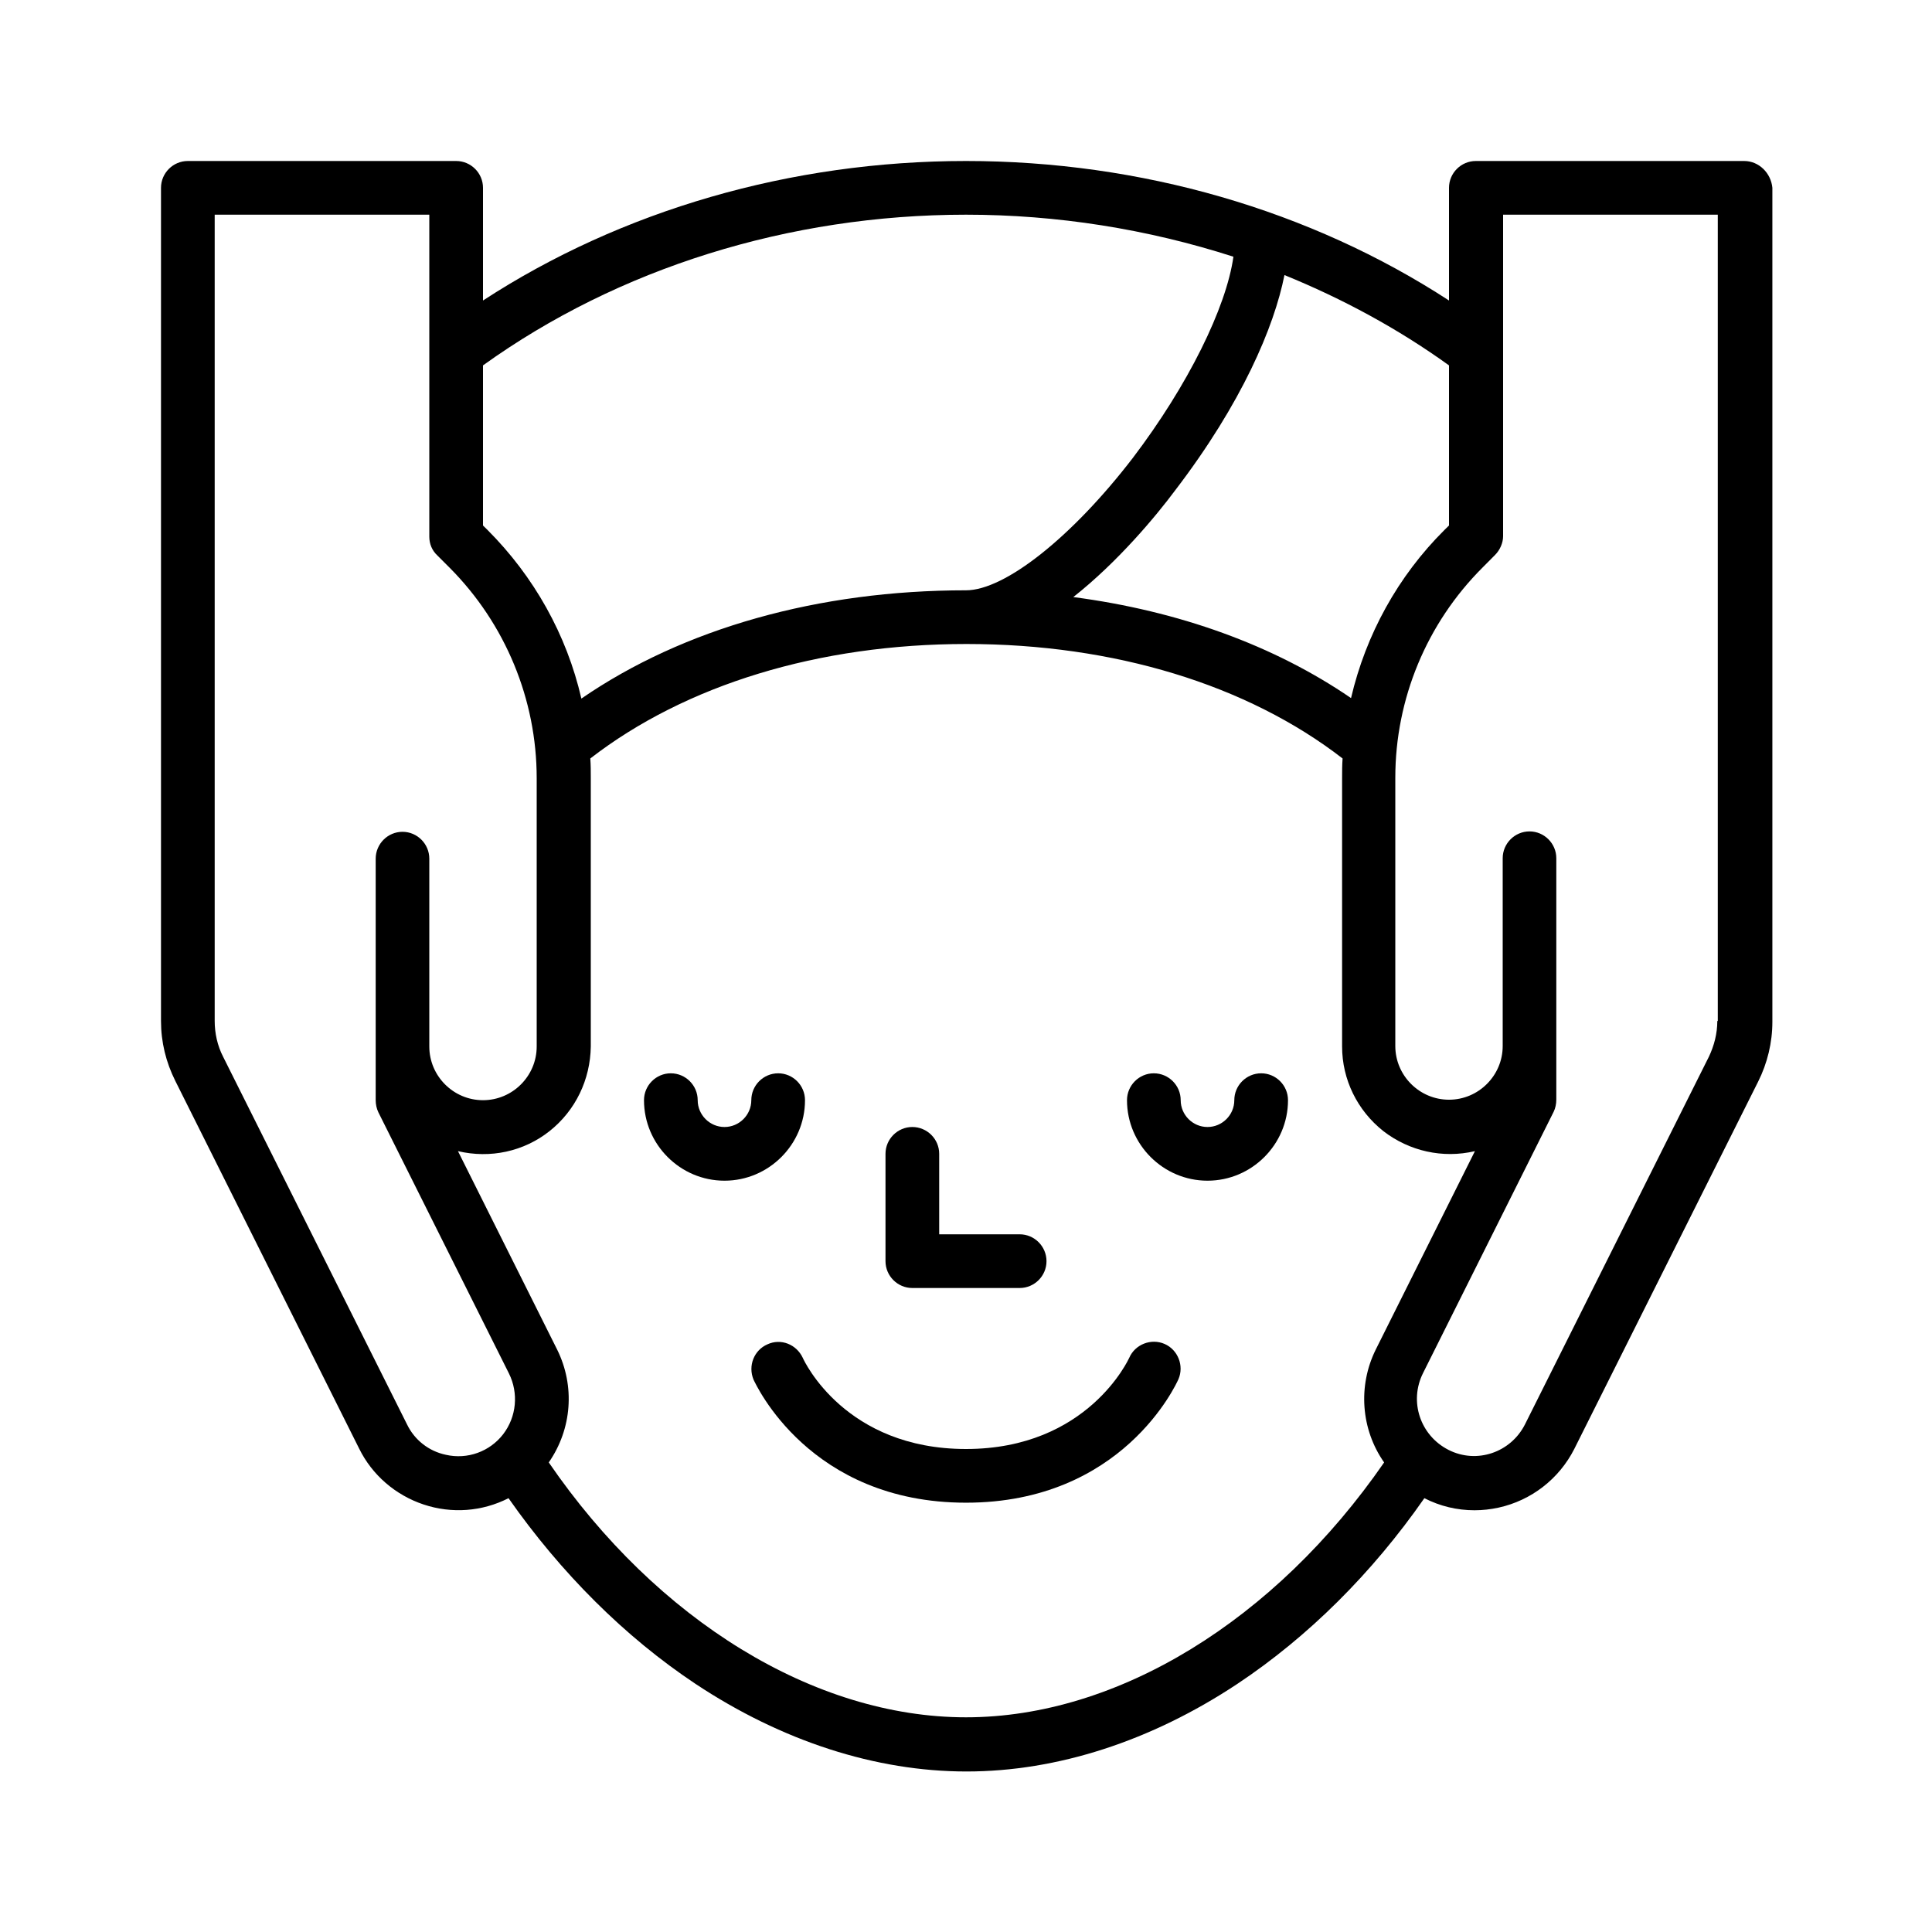<svg width="24" height="24" viewBox="0 0 24 24" fill="none" xmlns="http://www.w3.org/2000/svg">
<path d="M21.667 2H18.333C18.15 2 18 2.15 18 2.333V3.733C16.278 2.611 14.172 2 12 2C9.828 2 7.722 2.611 6 3.733V2.333C6 2.15 5.85 2 5.667 2H2.333C2.15 2 2 2.15 2 2.333V12.683C2 12.944 2.061 13.194 2.178 13.428L4.461 17.994C4.622 18.322 4.911 18.572 5.261 18.689C5.611 18.806 5.989 18.778 6.317 18.611C6.967 19.539 7.761 20.333 8.639 20.917C9.711 21.628 10.878 22.006 12.006 22.006C13.133 22.006 14.3 21.628 15.372 20.917C16.25 20.333 17.044 19.544 17.694 18.611C17.889 18.711 18.1 18.761 18.317 18.761C18.417 18.761 18.517 18.75 18.617 18.728C19.022 18.639 19.367 18.372 19.556 18L21.839 13.439C21.956 13.206 22.017 12.95 22.017 12.694V2.333C22 2.15 21.85 2 21.667 2ZM18 4.539V6.528L17.944 6.583C17.367 7.156 16.967 7.883 16.783 8.672C15.828 8.017 14.644 7.589 13.333 7.417C13.883 6.983 14.356 6.417 14.6 6.089C15.428 5.006 15.828 4.061 15.956 3.417C16.678 3.711 17.367 4.083 18 4.539ZM6 4.539C7.678 3.333 9.8 2.667 12 2.667C13.128 2.667 14.25 2.844 15.322 3.189C15.233 3.822 14.756 4.789 14.072 5.689C13.317 6.672 12.483 7.333 12 7.333C10.167 7.333 8.489 7.806 7.222 8.678C7.039 7.883 6.633 7.161 6.056 6.583L6 6.528V4.539ZM6.25 17.817C6.083 18.033 5.806 18.133 5.539 18.072C5.328 18.028 5.15 17.889 5.056 17.694L2.772 13.128C2.7 12.989 2.667 12.833 2.667 12.683V2.667H5.333V6.667C5.333 6.756 5.367 6.839 5.433 6.9L5.589 7.056C6.278 7.75 6.667 8.689 6.667 9.667V13C6.667 13.367 6.367 13.667 6 13.667C5.633 13.667 5.333 13.367 5.333 13V10.667C5.333 10.483 5.183 10.333 5 10.333C4.817 10.333 4.667 10.483 4.667 10.667V13.667C4.667 13.717 4.678 13.772 4.7 13.817L6.322 17.061C6.444 17.306 6.417 17.6 6.25 17.817ZM12 21.333C10.117 21.333 8.161 20.128 6.817 18.167C7.106 17.75 7.144 17.217 6.922 16.767L5.689 14.3C6.089 14.394 6.506 14.306 6.828 14.05C7.15 13.794 7.333 13.411 7.339 13V9.667C7.339 9.583 7.339 9.506 7.333 9.422C8.517 8.506 10.172 8 12.006 8C13.839 8 15.494 8.506 16.678 9.422C16.672 9.506 16.672 9.583 16.672 9.667V13C16.672 13.411 16.861 13.794 17.183 14.05C17.506 14.3 17.922 14.394 18.322 14.3L17.089 16.767C16.867 17.217 16.906 17.756 17.194 18.167C15.839 20.128 13.883 21.333 12 21.333ZM21.333 12.683C21.333 12.839 21.294 12.989 21.228 13.128L18.944 17.694C18.767 18.044 18.344 18.189 17.994 18.011C17.644 17.833 17.5 17.411 17.678 17.056L19.3 13.811C19.322 13.767 19.333 13.711 19.333 13.661V10.661C19.333 10.478 19.183 10.328 19 10.328C18.817 10.328 18.667 10.478 18.667 10.661V12.994C18.667 13.361 18.367 13.661 18 13.661C17.633 13.661 17.333 13.361 17.333 12.994V9.661C17.333 8.683 17.722 7.744 18.417 7.05L18.572 6.894C18.633 6.833 18.672 6.744 18.672 6.661V2.667H21.339V12.683H21.333Z" fill="black"/>
<path d="M10 13.667C10 13.483 9.85 13.333 9.667 13.333C9.483 13.333 9.333 13.483 9.333 13.667C9.333 13.85 9.183 14 9 14C8.817 14 8.667 13.85 8.667 13.667C8.667 13.483 8.517 13.333 8.333 13.333C8.15 13.333 8 13.483 8 13.667C8 14.217 8.45 14.667 9 14.667C9.55 14.667 10 14.217 10 13.667Z" fill="black"/>
<path d="M15.667 13.333C15.483 13.333 15.333 13.483 15.333 13.667C15.333 13.85 15.183 14 15 14C14.817 14 14.667 13.85 14.667 13.667C14.667 13.483 14.517 13.333 14.333 13.333C14.15 13.333 14 13.483 14 13.667C14 14.217 14.45 14.667 15 14.667C15.55 14.667 16 14.217 16 13.667C16 13.483 15.85 13.333 15.667 13.333Z" fill="black"/>
<path d="M14.467 16.695C14.3 16.622 14.1 16.7 14.028 16.867C14.022 16.878 13.517 18 12 18C10.505 18 9.994 16.917 9.972 16.867C9.894 16.7 9.7 16.622 9.533 16.7C9.367 16.772 9.289 16.967 9.361 17.139C9.389 17.195 10.055 18.667 12 18.667C13.944 18.667 14.611 17.195 14.639 17.133C14.711 16.967 14.633 16.767 14.467 16.695Z" fill="black"/>
<path d="M11.333 16H12.667C12.85 16 13 15.85 13 15.667C13 15.483 12.85 15.333 12.667 15.333H11.667V14.333C11.667 14.15 11.517 14 11.333 14C11.15 14 11 14.15 11 14.333V15.667C11 15.85 11.15 16 11.333 16Z" fill="black"/>
</svg>
